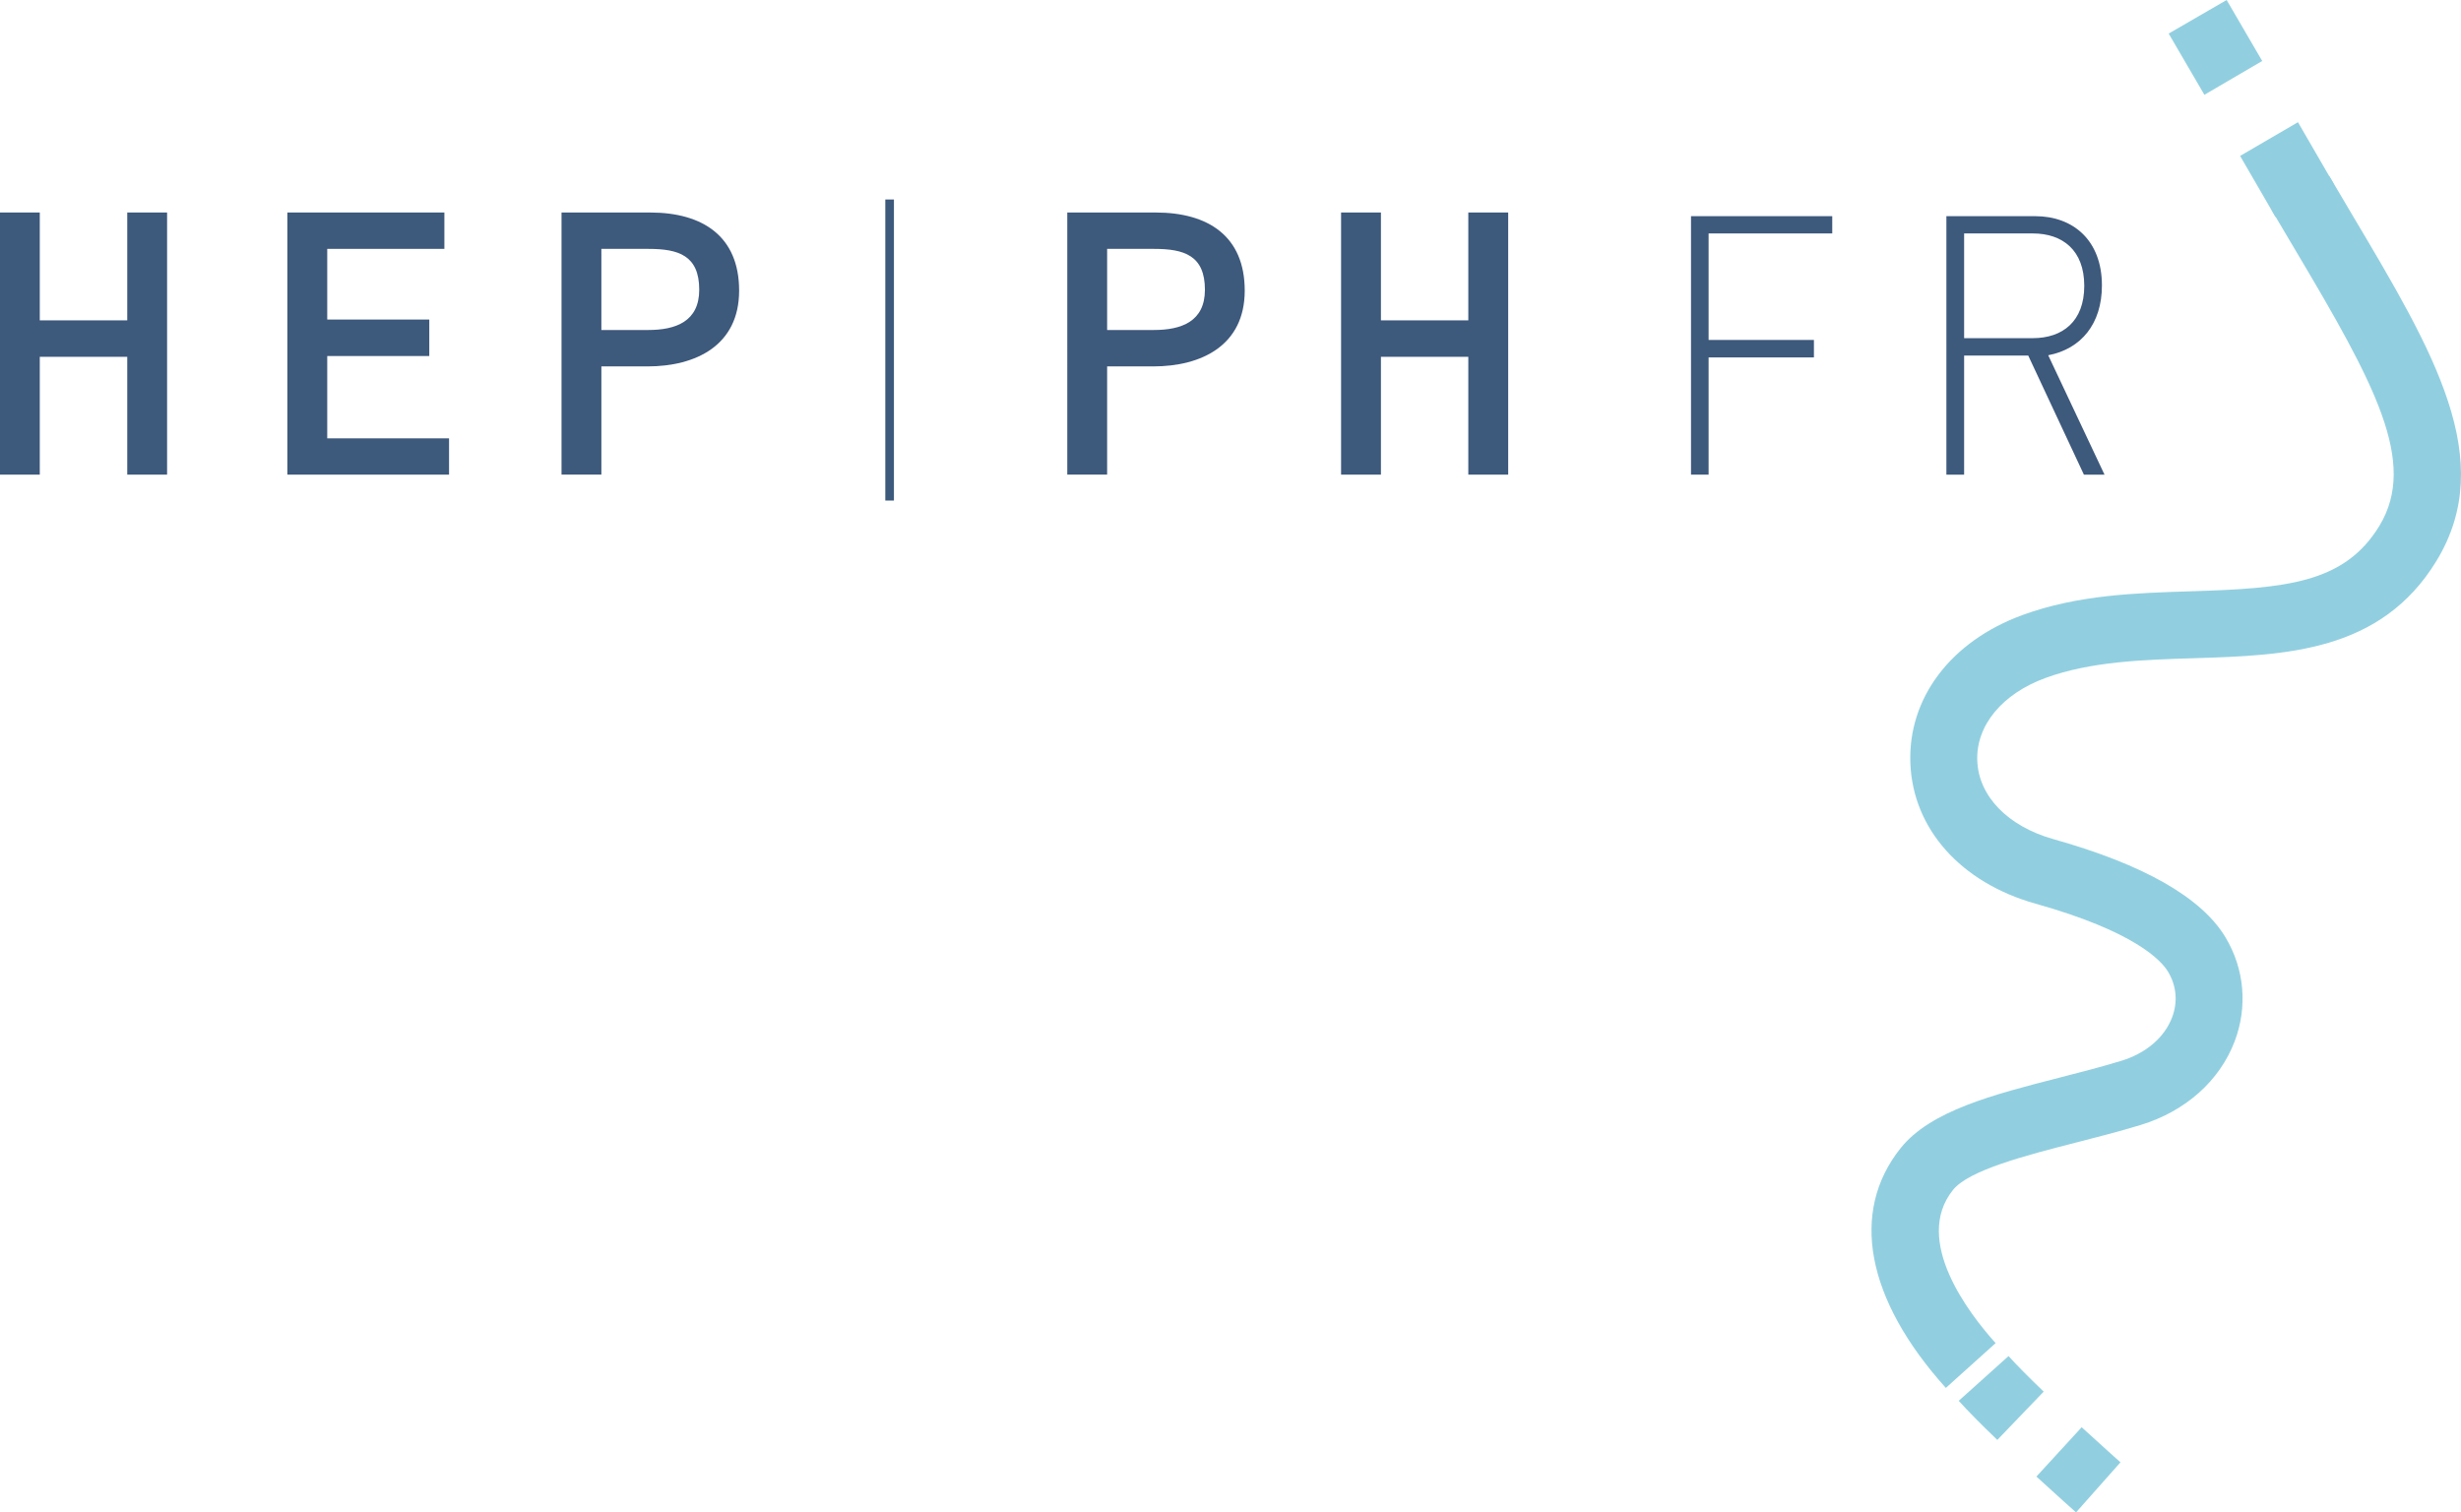 <?xml version="1.0" encoding="utf-8"?>
<!-- Generator: Adobe Illustrator 16.0.4, SVG Export Plug-In . SVG Version: 6.00 Build 0)  -->
<!DOCTYPE svg PUBLIC "-//W3C//DTD SVG 1.1//EN" "http://www.w3.org/Graphics/SVG/1.1/DTD/svg11.dtd">
<svg version="1.1" id="Ebene_1" xmlns="http://www.w3.org/2000/svg" xmlns:xlink="http://www.w3.org/1999/xlink" x="0px" y="0px"
	 width="107.582px" height="66.115px" viewBox="0 0 107.582 66.115" enable-background="new 0 0 107.582 66.115"
	 xml:space="preserve">
<g>
	<g opacity="0.8">
		<g>
			<path fill="#75C3D8" d="M85.062,60.673c-3.485-3.873-4.206-7.693-1.976-10.482c1.309-1.635,4.037-2.335,6.927-3.077
				c0.908-0.232,1.833-0.47,2.717-0.739c1.075-0.327,1.884-1.016,2.219-1.888c0.26-0.678,0.198-1.39-0.172-2.005
				c-0.294-0.49-1.446-1.758-5.799-2.979c-3.264-0.918-5.357-3.27-5.467-6.138c-0.108-2.852,1.771-5.335,4.907-6.48
				c2.418-0.883,4.939-0.961,7.378-1.037c4.096-0.128,6.684-0.334,8.219-2.861c1.681-2.768-0.196-6.2-3.659-12.028
				c-0.342-0.575-0.693-1.166-1.05-1.773l2.525-1.481c0.354,0.603,0.701,1.189,1.04,1.76c3.531,5.942,6.32,10.636,3.646,15.042
				c-2.438,4.012-6.602,4.142-10.629,4.268c-2.208,0.068-4.49,0.14-6.466,0.861c-1.9,0.694-3.045,2.081-2.986,3.619
				c0.059,1.555,1.337,2.869,3.334,3.431c3.941,1.106,6.471,2.55,7.516,4.289c0.832,1.384,0.977,3.047,0.396,4.562
				c-0.66,1.721-2.153,3.047-4.098,3.64c-0.925,0.282-1.893,0.531-2.843,0.774c-2.189,0.562-4.672,1.199-5.369,2.071
				c-1.767,2.208,0.717,5.418,1.866,6.694L85.062,60.673z"/>
			<path fill="#75C3D8" d="M90.754,66.115c0,0-0.767-0.679-1.733-1.566l1.979-2.156c0.947,0.868,1.696,1.533,1.696,1.533
				L90.754,66.115z M87.312,62.947c-0.733-0.705-1.301-1.28-1.687-1.71l2.178-1.955c0.338,0.376,0.855,0.899,1.536,1.554
				L87.312,62.947z"/>
			<path fill="#75C3D8" d="M99.473,9.486c-0.466-0.812-0.997-1.729-1.547-2.67l2.529-1.474c0.552,0.948,1.087,1.87,1.557,2.687
				L99.473,9.486z M96.364,4.144c-0.569-0.974-1.108-1.896-1.561-2.676L97.337,0c0.45,0.777,0.987,1.696,1.555,2.666L96.364,4.144z"
				/>
			<polygon fill="#0D2F5B" points="1.739,15.598 1.739,20.749 0,20.749 0,9.289 1.739,9.289 1.739,14.005 5.563,14.005 5.563,9.289 
				7.304,9.289 7.304,20.749 5.563,20.749 5.563,15.598 			"/>
			<polygon fill="#0D2F5B" points="14.305,13.969 18.766,13.969 18.766,15.564 14.305,15.564 14.305,19.163 19.63,19.163 
				19.63,20.749 12.562,20.749 12.562,9.289 19.426,9.289 19.426,10.879 14.305,10.879 			"/>
			<path fill="#0D2F5B" d="M24.547,9.29h3.875c2.282,0,3.889,1.028,3.889,3.415c0,2.385-1.878,3.313-4.009,3.313h-2.013v4.73h-1.742
				V9.29z M28.338,14.426c1.197,0,2.229-0.37,2.229-1.76c0-1.5-0.908-1.786-2.215-1.786h-2.063v3.546H28.338z"/>
			<rect x="38.701" y="8.721" fill="#0D2F5B" width="0.377" height="13.161"/>
			<path fill="#0D2F5B" d="M46.656,9.29h3.868c2.283,0,3.889,1.028,3.889,3.415c0,2.385-1.875,3.313-4.006,3.313h-2.009v4.73h-1.742
				V9.29z M50.443,14.426c1.2,0,2.23-0.37,2.23-1.76c0-1.5-0.912-1.786-2.216-1.786h-2.059v3.546H50.443z"/>
			<polygon fill="#0D2F5B" points="60.367,15.598 60.367,20.749 58.625,20.749 58.625,9.289 60.367,9.289 60.367,14.005 
				64.187,14.005 64.187,9.289 65.93,9.289 65.93,20.749 64.187,20.749 64.187,15.598 			"/>
			<polygon fill="#0D2F5B" points="74.691,10.205 74.691,14.861 79.295,14.861 79.295,15.625 74.691,15.625 74.691,20.749 
				73.922,20.749 73.922,9.45 80.096,9.45 80.096,10.205 			"/>
			<path fill="#0D2F5B" d="M91.097,20.749l-2.433-5.205h-2.803v5.205h-0.775V9.45h3.882c1.659,0,2.917,1.057,2.917,3.029
				c0,1.683-0.915,2.779-2.348,3.051l2.461,5.219H91.097z M88.863,10.205h-3.002v4.578h3.002c1.303,0,2.25-0.732,2.25-2.287
				C91.113,10.938,90.166,10.205,88.863,10.205"/>
		</g>
	</g>
</g>
</svg>
